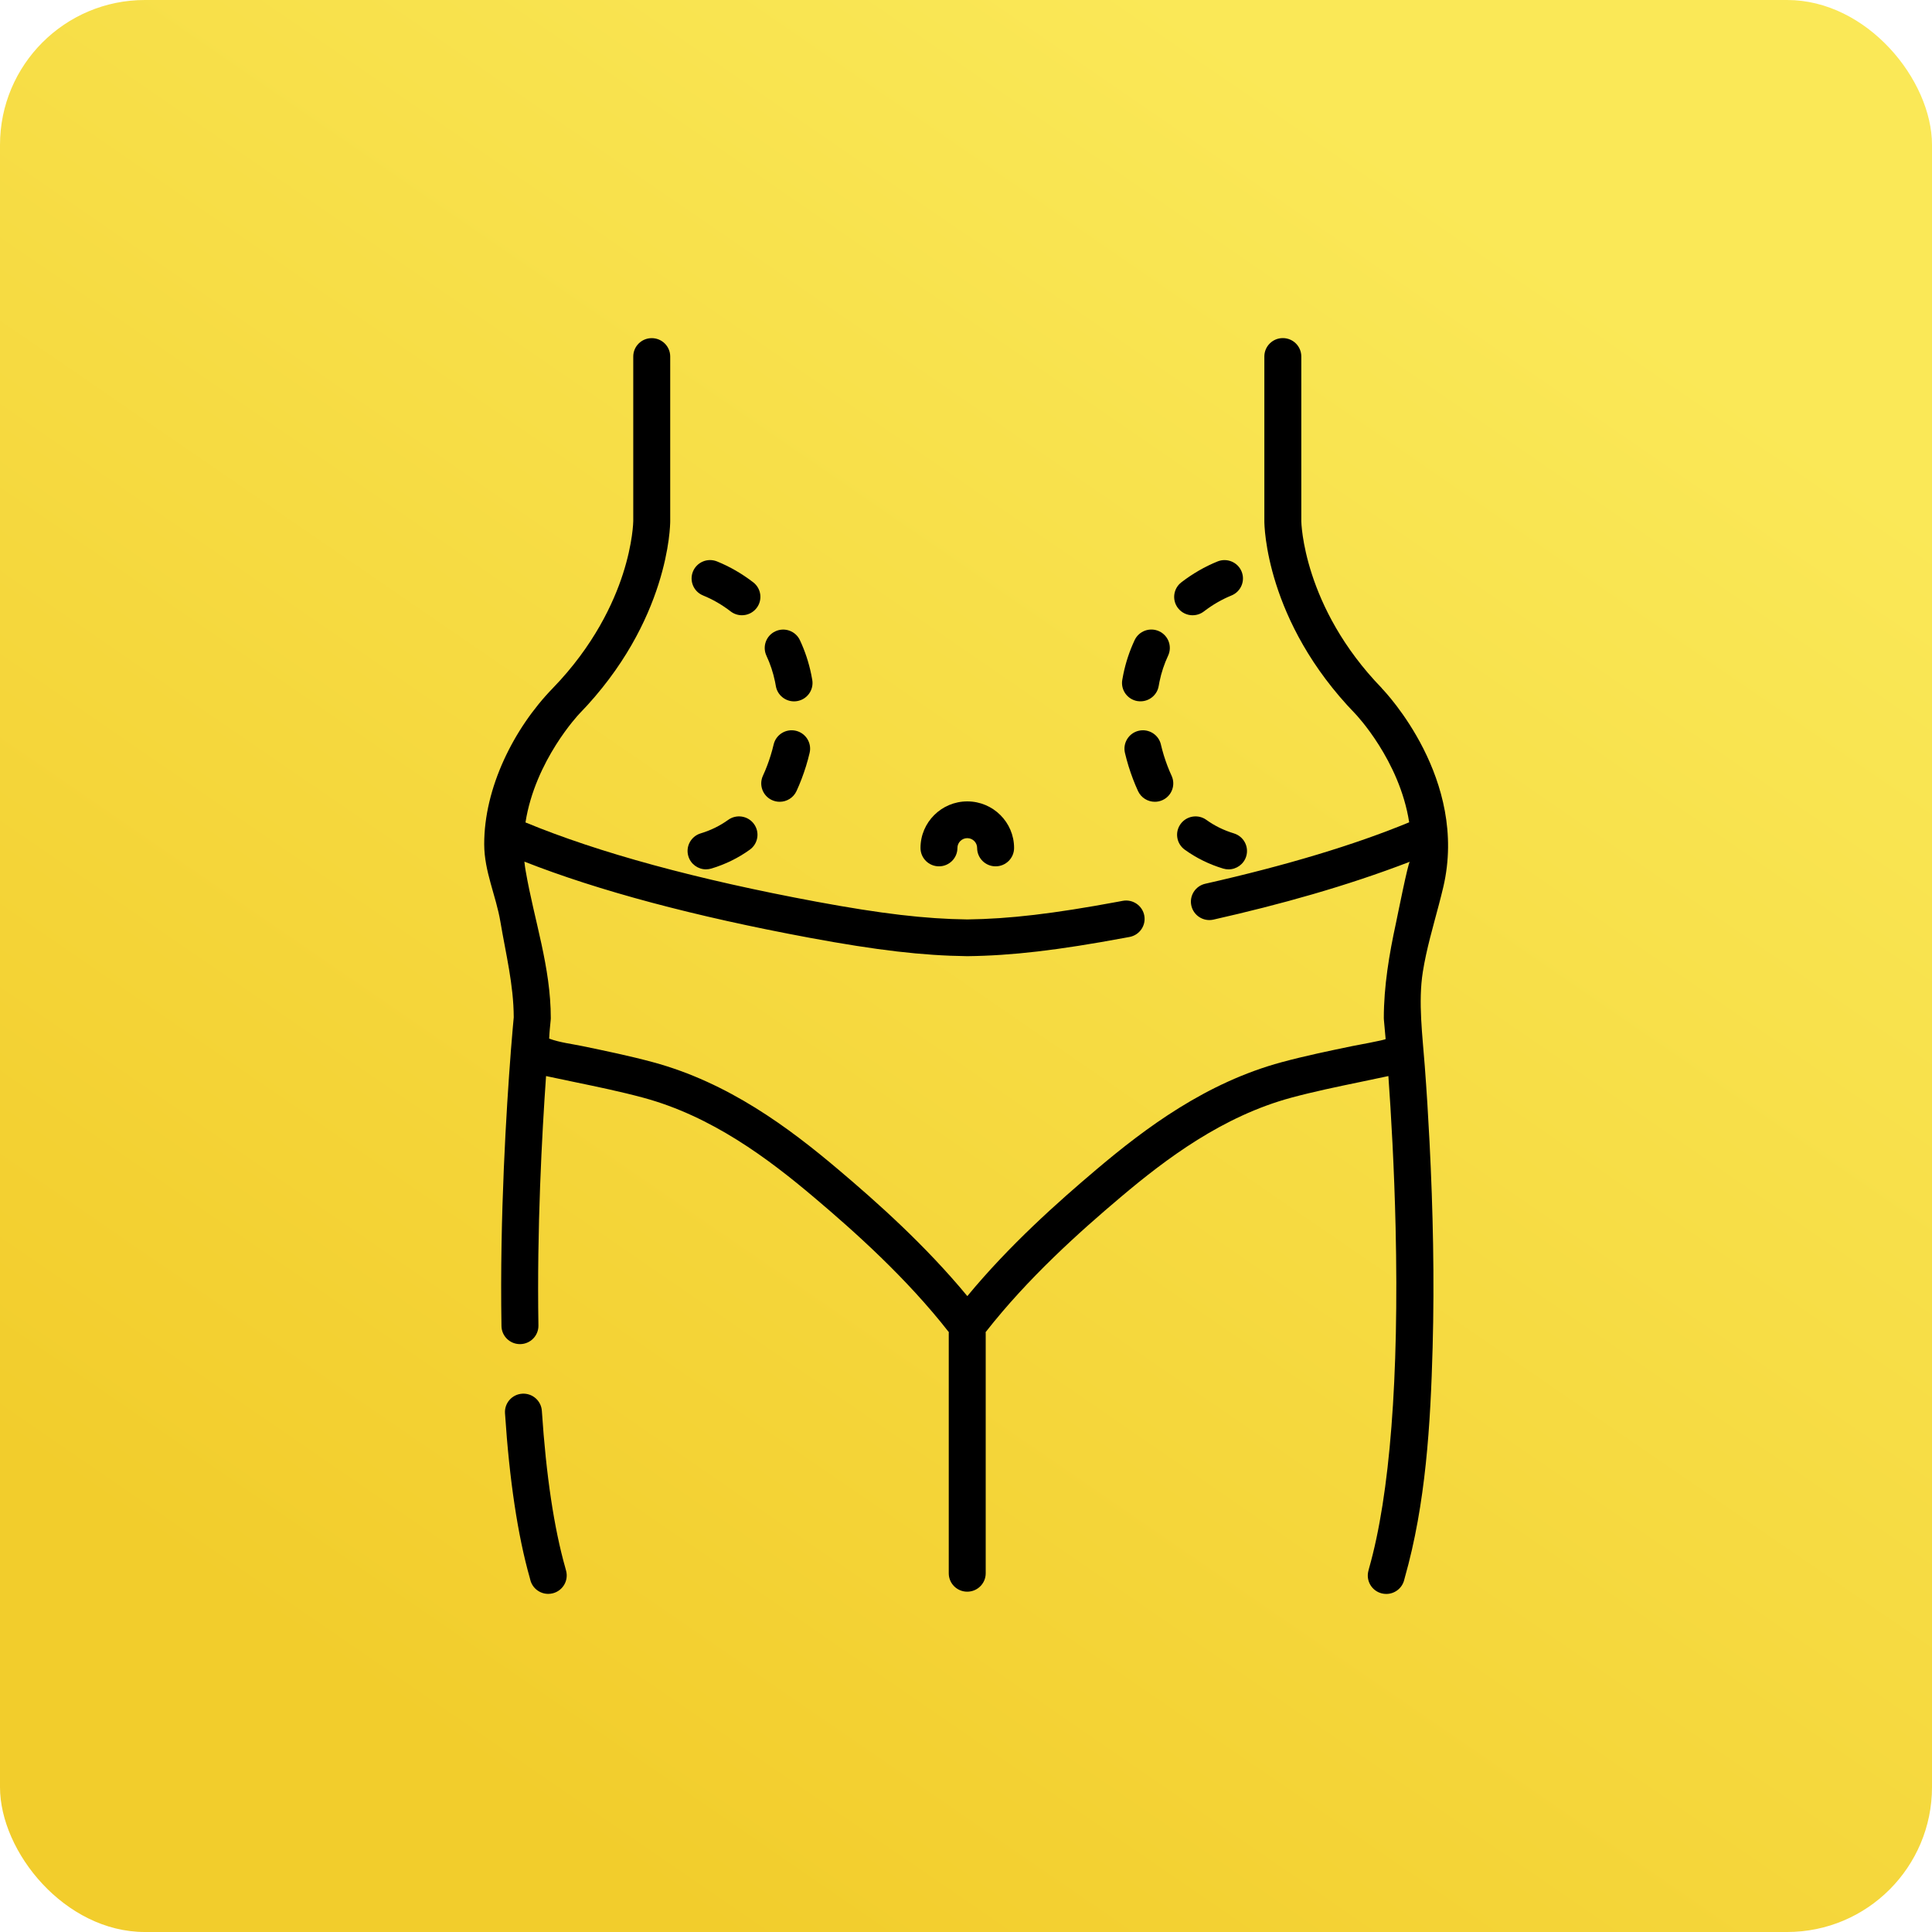 <svg height="80" viewBox="0 0 80 80" width="80" xmlns="http://www.w3.org/2000/svg" xmlns:xlink="http://www.w3.org/1999/xlink"><defs><linearGradient id="a" x1="76.261%" x2="22.369%" y1="11.233%" y2="89.682%"><stop offset="0" stop-color="#fae857"/><stop offset="1" stop-color="#f2cd2c"/></linearGradient><rect id="b" height="80" rx="6" width="80"/><mask id="c" fill="#fff"><use fill="#fff" fill-rule="evenodd" xlink:href="#b"/></mask></defs><g fill="none" fill-rule="evenodd"><use fill="url(#a)" xlink:href="#b"/><g fill="#000" fill-rule="nonzero" mask="url(#c)"><g transform="translate(20 14)"><path d="m3.415 50.945c-.002-.005-.003-.011-.004-.016-.47-1.652-.798-3.842-.974-6.509-.028-.42-.393-.737-.813-.71-.422.027-.741.39-.713.809.183 2.77.528 5.063 1.026 6.816l.024.094c.09.343.4.57.74.57.064 0 .128-.008.193-.025.409-.106.654-.521.548-.928z"/><path d="m18.88 21.873c.423 0 .765-.34.765-.761 0-.224.183-.406.408-.406.225 0 .408.182.408.406 0 .421.342.761.765.761.422 0 .765-.34.765-.761 0-1.063-.869-1.928-1.937-1.928-1.069 0-1.938.865-1.938 1.928 0 .42.342.761.765.761z"/><path d="m31.091 20.508c-.414-.125-.797-.313-1.137-.558-.342-.247-.82-.171-1.068.17-.248.34-.171.816.171 1.063.478.345 1.014.609 1.592.783.074.022.149.033.222.033.328 0 .632-.212.732-.541.122-.403-.106-.827-.511-.949z"/><path d="m27.098 15.03c.043.007.086.01.128.01.366 0 .69-.263.753-.634.011-.063.023-.125.035-.188.076-.369.195-.728.354-1.067.179-.381.013-.834-.37-1.012-.383-.177-.838-.013-1.016.369-.209.446-.366.919-.466 1.405-.016.08-.031.159-.045.24-.071.415.21.807.627.878z"/><path d="m29.385 11.476c.163 0 .328-.052.467-.159.359-.276.742-.497 1.14-.659.391-.159.579-.603.42-.992-.159-.389-.606-.576-.997-.417-.526.213-1.03.504-1.498.864-.334.257-.396.735-.138 1.068.151.194.377.296.605.296z"/><path d="m28.071 16.828c-.096-.409-.507-.664-.918-.569-.411.095-.667.505-.572.914.043.183.093.368.149.55.112.362.244.709.393 1.033.129.279.406.444.696.444.107 0 .215-.022.318-.069.384-.175.552-.627.376-1.009-.122-.263-.23-.548-.322-.845-.045-.148-.086-.299-.121-.449z"/><path d="m11.968 19.131c.104.047.212.069.318.069.29 0 .567-.165.696-.444.149-.324.282-.672.394-1.034.056-.182.106-.366.149-.549.096-.409-.16-.818-.572-.914-.411-.095-.822.159-.918.569-.035.15-.076.3-.122.448-.092.298-.2.583-.322.846-.176.382-.008.834.376 1.009z"/><path d="m9.236 21.997c.074 0 .148-.011.222-.033.578-.174 1.113-.437 1.592-.782.342-.247.418-.723.17-1.063-.248-.34-.726-.416-1.068-.169-.34.245-.723.433-1.138.558-.404.122-.633.547-.51.949.1.329.403.541.731.541z"/><path d="m9.114 10.658c.398.161.782.383 1.14.659.139.107.304.159.467.159.229 0 .455-.102.606-.296.258-.332.197-.811-.138-1.068-.468-.36-.972-.651-1.498-.864-.391-.159-.837.028-.997.417-.159.389.028.834.42.992z"/><path d="m12.091 14.219c.013.062.025.125.035.188.063.372.387.635.753.635.042 0 .085-.004.128-.011.417-.07.697-.463.627-.877-.014-.081-.028-.161-.045-.24-.1-.486-.257-.958-.466-1.405-.179-.381-.633-.546-1.016-.368-.383.177-.548.63-.37 1.012.159.338.277.697.354 1.067z"/><path d="m37.221 14.499c-3.273-3.374-3.337-6.888-3.337-6.92v-6.818c0-.421-.342-.761-.765-.761-.423 0-.765.341-.765.761v6.818c0 .167.043 4.139 3.766 7.978.025.026 1.832 1.921 2.231 4.493-2.252.931-5.088 1.786-8.443 2.544-.412.093-.67.501-.576.911.094.41.502.667.915.574 2.759-.624 5.49-1.38 8.131-2.396-.071.027-.512 2.249-.576 2.546-.279 1.287-.501 2.609-.501 3.93 0 .025.001.05.004.074.001.01.029.294.071.791.003.038-1.295.274-1.39.294-.954.198-1.94.402-2.907.663-3.132.845-5.636 2.718-7.672 4.439-1.602 1.354-3.608 3.138-5.352 5.249-1.744-2.111-3.75-3.895-5.352-5.249-2.036-1.721-4.54-3.594-7.672-4.439-.967-.261-1.954-.465-2.908-.663-.464-.096-.939-.148-1.383-.311.01-.257.038-.516.063-.773.002-.025.004-.049.004-.074 0-2.121-.685-4.043-1.039-6.091-.009-.049-.016-.098-.024-.147-.004-.027-.007-.054-.011-.081-.007-.054-.014-.109-.019-.163 3.071 1.208 7.038 2.267 11.817 3.155 2.781.516 4.668.736 6.513.76.006 0.0.013 0.0.02 0 1.846-.023 3.733-.244 6.514-.76l.195-.036c.415-.078.688-.476.609-.889-.079-.413-.48-.684-.894-.606l-.191.036c-2.684.498-4.494.711-6.243.734-1.749-.023-3.559-.236-6.243-.734-4.961-.922-9.011-2.025-12.052-3.283.402-2.568 2.203-4.471 2.227-4.496 3.724-3.838 3.766-7.811 3.766-7.978v-6.818c0-.421-.342-.761-.765-.761-.423 0-.765.341-.765.761v6.815c0 .009-.012.897-.429 2.19-.383 1.187-1.199 2.972-2.908 4.733-1.611 1.66-2.84 4.121-2.835 6.46.002 1.126.489 2.124.672 3.215.222 1.319.546 2.599.551 3.949-.013.139-.061.649-.124 1.448-.001.009-0.0.019-.001.028-.175 2.262-.46 6.744-.383 11.308.007.416.348.748.765.748h.013c.423-.007.759-.353.752-.774-.067-3.997.147-7.932.316-10.326.048.01.097.021.145.031.35.075.701.148 1.051.221.932.193 1.896.393 2.82.642 2.841.766 5.175 2.518 7.082 4.13 1.684 1.423 3.825 3.335 5.58 5.58-.002.018-.003.036-.003.055v9.931c0 .421.342.761.765.761.423 0 .765-.341.765-.761v-9.931c0-.019-.002-.037-.003-.055 1.755-2.245 3.895-4.157 5.58-5.58 1.907-1.612 4.241-3.363 7.082-4.13.924-.249 1.887-.449 2.819-.642.351-.073.702-.145 1.051-.221.048-.01.097-.021.145-.031.112 1.569.242 3.798.299 6.269.143 6.202-.236 11.08-1.097 14.105-.002.006-.003.013-.005.019l-.026.102c-.104.407.142.822.551.926.064.016.128.024.19.024.341 0 .652-.229.741-.573l.024-.092c.875-3.08 1.067-6.36 1.155-9.544.078-2.835.016-5.675-.128-8.507-.053-1.047-.118-2.094-.197-3.139-.094-1.263-.279-2.652-.081-3.903.149-.941.421-1.858.663-2.778.065-.248.128-.494.185-.736 1.044-4.463-2.392-8.069-2.546-8.228z"/></g></g></g></svg>